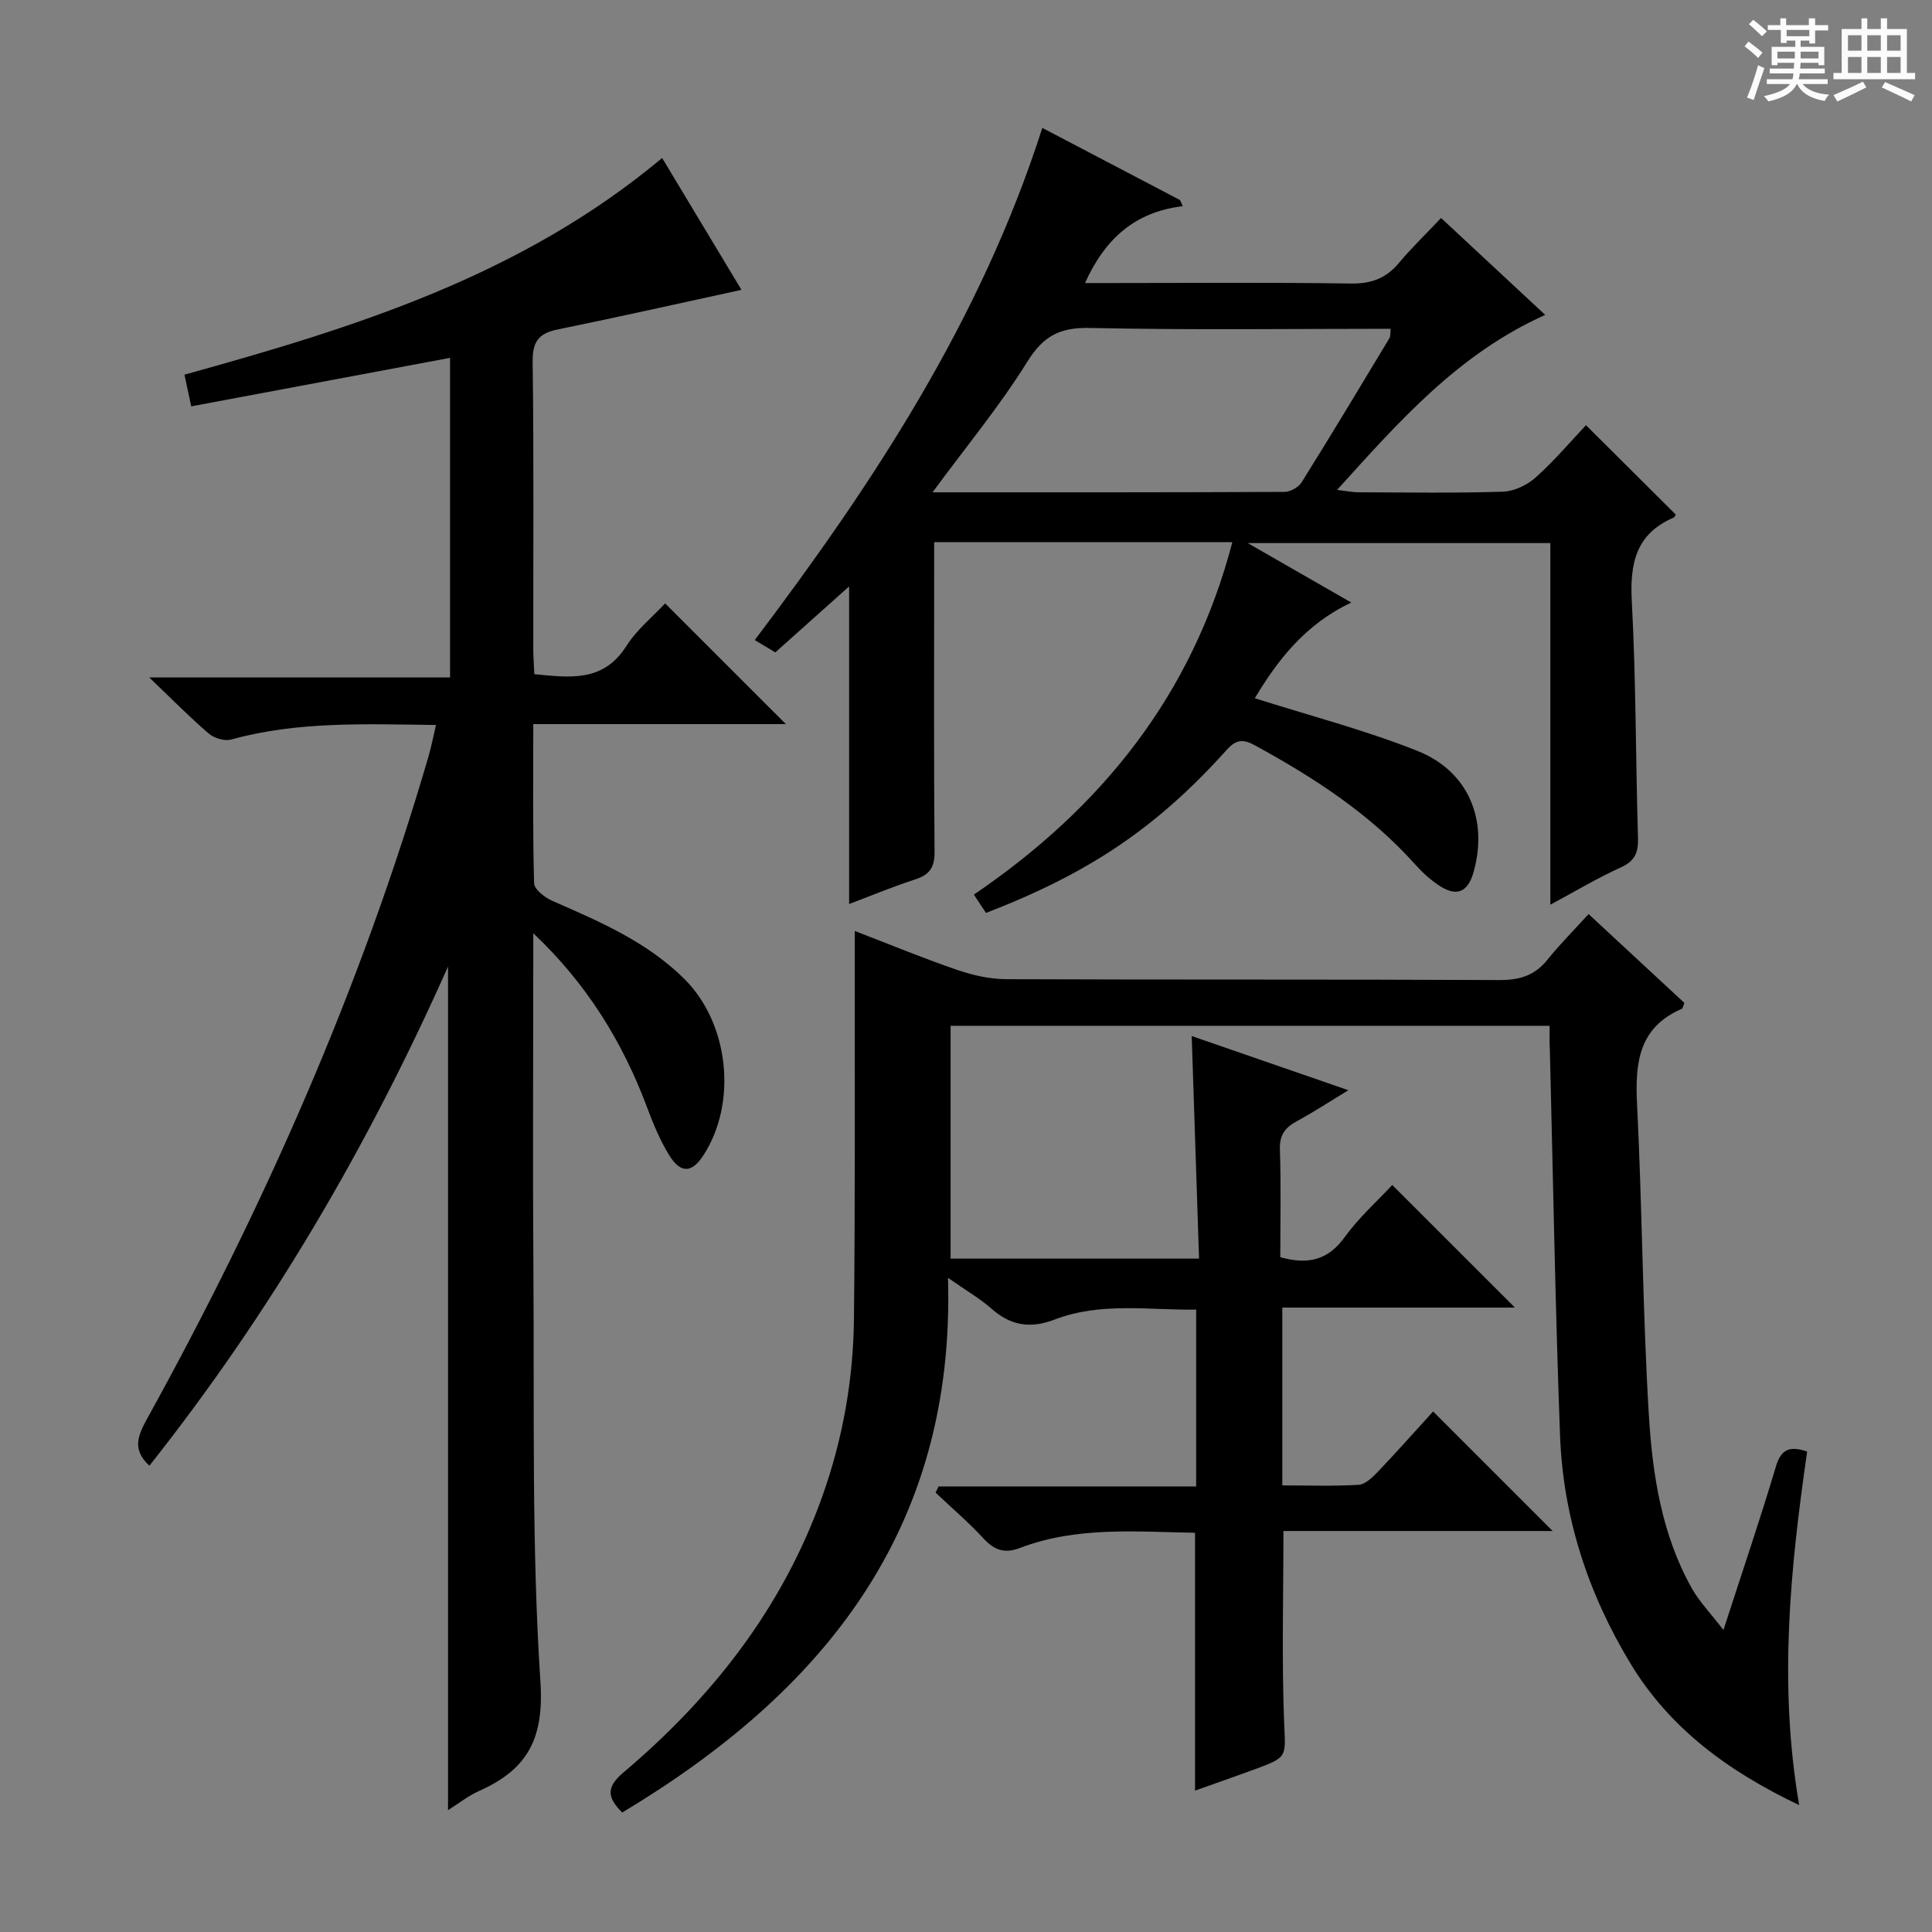 <svg enable-background="new 0 0 400 400" viewBox="0 0 400 400" xmlns="http://www.w3.org/2000/svg"><rect x="0" y="0" width="400" height="400" fill="#808080" stroke="none"/><path d="m361.2 9.6.8-1c.9.7 1.9 1.4 2.9 2.3l-.9 1.1c-1-1-2-1.8-2.8-2.4zm.5 10.6c.9-2.1 1.6-4.3 2.3-6.7.4.2.8.4 1.3.6-.7 2.1-1.5 4.3-2.2 6.6zm.4-15.2.9-.9c1 .8 2 1.6 2.8 2.4l-1 1c-.9-.9-1.8-1.7-2.7-2.5zm12.5-1.2h1.2v1.4h2.7v1.1h-2.7v2.7h-1.2v-.6h-1.8v1.3h4.9v3.8h-1.2v-.5h-3.7c0 .4-.1.9-.1 1.2h5.1v1h-5.2c0 .5-.1.9-.2 1.2h6v1h-5.2c1.1 1.3 2.9 2 5.5 2.2-.4.4-.7.8-.9 1.3-2.9-.5-4.8-1.6-5.7-3.5h-.1c-.8 1.7-2.7 2.9-5.9 3.6-.2-.4-.6-.8-.9-1.1 2.8-.6 4.6-1.4 5.4-2.5h-4.8v-1h5.3c.1-.3.2-.7.2-1.2h-4.9v-1h5c0-.4 0-.8.1-1.2h-3.5v.5h-1.2v-3.8h4.9v-1.3h-1.8v.5h-1.2v-2.7h-2.7v-1h2.6v-1.4h1.2v1.4h4.7v-1.4zm-6.6 8.3h3.6c0-.4 0-.9 0-1.4h-3.6zm1.9-4.6h4.7v-1.3h-4.7zm6.6 3.2h-3.7v1.4h3.7z" fill="#fafbfa"/><path d="m385.3 3.8h1.3v2.2h2.8v-2.2h1.3v2.2h4.1v9.1h1.7v1.3h-16.9v-1.3h1.7v-9.1h4.1v-2.2zm.4 13.1.7 1.2c-1.8.9-3.8 1.9-6 2.9-.2-.4-.5-.8-.8-1.3 2.3-1 4.3-1.9 6.1-2.8zm-3.1-6.4h2.8v-3.2h-2.8zm0 4.6h2.8v-3.3h-2.8zm4-4.6h2.8v-3.2h-2.8zm0 4.6h2.8v-3.3h-2.8zm3.7 1.9c2.1.9 4.1 1.8 6.1 2.7l-.7 1.3c-2.2-1.1-4.2-2-6.1-2.9zm3.2-9.7h-2.8v3.2h2.8zm-2.8 7.8h2.8v-3.3h-2.8z" fill="#fafbfa"/><g fill="#010000"><path d="m320.83 212.38c-41.72 0-82.67 0-124.02 0v48.2h51.44c-.5-15.07-1-30.22-1.52-46.08 10.83 3.75 20.98 7.26 32.44 11.22-4.06 2.46-7.28 4.58-10.65 6.4-2.43 1.31-3.63 2.84-3.53 5.83.25 7.45.08 14.92.08 22.34 5.71 1.59 9.87.65 13.33-4.15 2.89-4.01 6.67-7.38 9.85-10.8 8.41 8.4 16.75 16.74 25.4 25.38-16 0-31.88 0-48.16 0v36.82c5.2 0 10.49.18 15.76-.12 1.37-.08 2.87-1.5 3.95-2.63 4-4.21 7.86-8.55 11.51-12.56 8.32 8.33 16.4 16.41 24.75 24.75-18.45 0-37.1 0-55.74 0 0 13.62-.36 26.56.14 39.46.28 7.3.92 7.3-6.06 9.87-4.03 1.48-8.09 2.89-12.38 4.42 0-17.91 0-35.41 0-53.39-12.16-.19-24.44-1.36-36.26 3.15-3.09 1.18-5.23.52-7.46-1.89-3.12-3.38-6.64-6.39-9.99-9.56.2-.43.41-.86.61-1.29h53.33c0-12.43 0-24.18 0-36.61-9.76.15-19.72-1.62-29.3 2.06-5.03 1.93-9.11 1.27-13.1-2.27-2.34-2.07-5.1-3.65-8.98-6.37 1.56 52.3-25.98 85.82-67.44 110.7-3.15-3.09-3.33-5.26.19-8.24 18.48-15.62 33.02-34.17 41.24-57.24 4.22-11.85 6.4-24.11 6.54-36.63.27-24.78.14-49.57.17-74.36 0-1.81 0-3.62 0-6.04 7.37 2.83 14.24 5.68 21.27 8.08 3.22 1.1 6.74 1.89 10.12 1.9 34 .14 68 .01 102 .18 4.18.02 7.34-.88 9.99-4.18 2.6-3.23 5.55-6.18 8.55-9.48 7.09 6.57 13.5 12.53 19.83 18.39-.28.67-.32 1.13-.52 1.22-8.89 3.83-9.71 11.11-9.28 19.65 1.08 21.44 1.15 42.92 2.44 64.34.75 12.4 2.64 24.83 8.89 35.97 1.56 2.79 3.88 5.16 6.56 8.65 3.93-12.14 7.61-22.93 10.86-33.84 1.11-3.73 2.97-4.26 6.47-3.11-3.46 24.05-5.96 48.09-1.65 73.21-14.91-7.11-26.86-15.98-34.96-29.37-8.76-14.49-13.92-30.25-14.55-47.16-.99-26.61-1.44-53.24-2.11-79.85-.09-1.47-.05-2.94-.05-4.97z"/><path d="m90.27 150.1c-14.74-.18-28.71-.78-42.41 3.01-1.36.38-3.51-.27-4.62-1.22-3.92-3.35-7.54-7.04-12.34-11.63h62.28c0-22.32 0-44.02 0-66.17-17.93 3.36-35.62 6.67-53.59 10.04-.53-2.47-.97-4.54-1.4-6.56 35.13-9.73 69.69-20.43 98.9-44.86 5.47 9.1 10.97 18.24 16.42 27.3-12.92 2.81-25.46 5.63-38.05 8.2-3.93.8-5.24 2.52-5.18 6.7.26 19.83.11 39.66.13 59.49 0 1.64.14 3.27.22 5.18 7.37.71 14.25 1.72 19.05-5.82 2.2-3.45 5.55-6.16 8.03-8.83 8.34 8.34 16.6 16.59 25 24.99-17.07 0-34.42 0-52.3 0 0 11.36-.13 22.16.17 32.95.04 1.28 2.24 2.98 3.81 3.66 9.77 4.27 19.56 8.46 27.3 16.15 9.25 9.2 11.01 25.58 3.96 36.49-2.4 3.72-4.75 3.86-7.14-.06-1.89-3.09-3.3-6.51-4.57-9.92-5.08-13.55-12.52-25.58-23.53-35.97v4.6c0 22-.13 44 .03 65.99.2 28.14-.39 56.35 1.45 84.4.78 11.92-2.79 18.17-12.7 22.59-2.25 1-4.23 2.59-6.43 3.97 0-58.03 0-115.9 0-174.66-16.63 37.4-36.83 71.8-61.83 103.35-3.72-3.41-2.3-6.4-.42-9.82 24.08-43.62 44.18-88.95 58.16-136.87.6-2.02 1-4.13 1.6-6.67z"/><path d="m204.14 189.01c-.87-1.31-1.58-2.39-2.51-3.79 26.42-17.96 45.26-41.34 53.51-72.97-20.7 0-40.93 0-61.73 0v5.6c0 19.5-.09 38.99.08 58.49.03 3.22-1 4.75-3.97 5.72-4.7 1.53-9.28 3.43-13.72 5.11 0-21.98 0-43.66 0-65.76-5.06 4.53-10.07 9-15.28 13.66-1.25-.75-2.49-1.49-4.26-2.55 24.66-32.61 46.83-66.35 59.54-106.04 9.83 5.15 19.17 10.05 28.51 14.94.19.42.38.85.57 1.27-9.84 1.17-16.07 6.67-20.24 15.91h5.55c16.5 0 33-.15 49.49.1 4.24.07 7.3-1.08 9.97-4.28 2.55-3.06 5.45-5.84 8.71-9.29 7.31 6.81 14.26 13.28 21.56 20.07-17.94 8.04-30.11 21.88-43.09 36.23 1.97.23 3.14.48 4.32.49 10 .03 20 .2 29.99-.12 2.33-.07 5.04-1.37 6.82-2.96 3.83-3.42 7.17-7.39 10.4-10.81 6.45 6.42 12.41 12.35 18.56 18.48.05-.08-.1.52-.45.67-7.8 3.37-9.05 9.51-8.62 17.37.87 16.28.79 32.61 1.28 48.92.09 3.04-.63 4.79-3.56 6.12-4.79 2.17-9.33 4.9-14.59 7.72 0-25.31 0-49.87 0-74.87-20.78 0-41.18 0-62.65 0 7.38 4.24 14.1 8.1 21.44 12.31-9.61 4.53-15.33 12.05-19.97 19.81 11.41 3.63 22.79 6.58 33.63 10.89 10.6 4.21 14.69 14.26 11.67 25.07-1.2 4.27-3.56 5.24-7.26 2.75-1.78-1.2-3.41-2.69-4.84-4.29-9.35-10.47-20.9-17.94-33.08-24.61-2.44-1.34-3.91-1.38-5.91.85-14.52 16.14-28.47 25.54-49.87 33.79zm-11.07-87.08c24.65 0 48.77.03 72.9-.09 1.2-.01 2.89-.97 3.53-2 6.16-9.87 12.16-19.84 18.16-29.81.28-.46.17-1.15.26-1.96-20.96 0-41.6.28-62.23-.17-6.21-.14-9.65 1.61-12.99 6.98-5.74 9.23-12.74 17.68-19.63 27.05z"/></g></svg>
